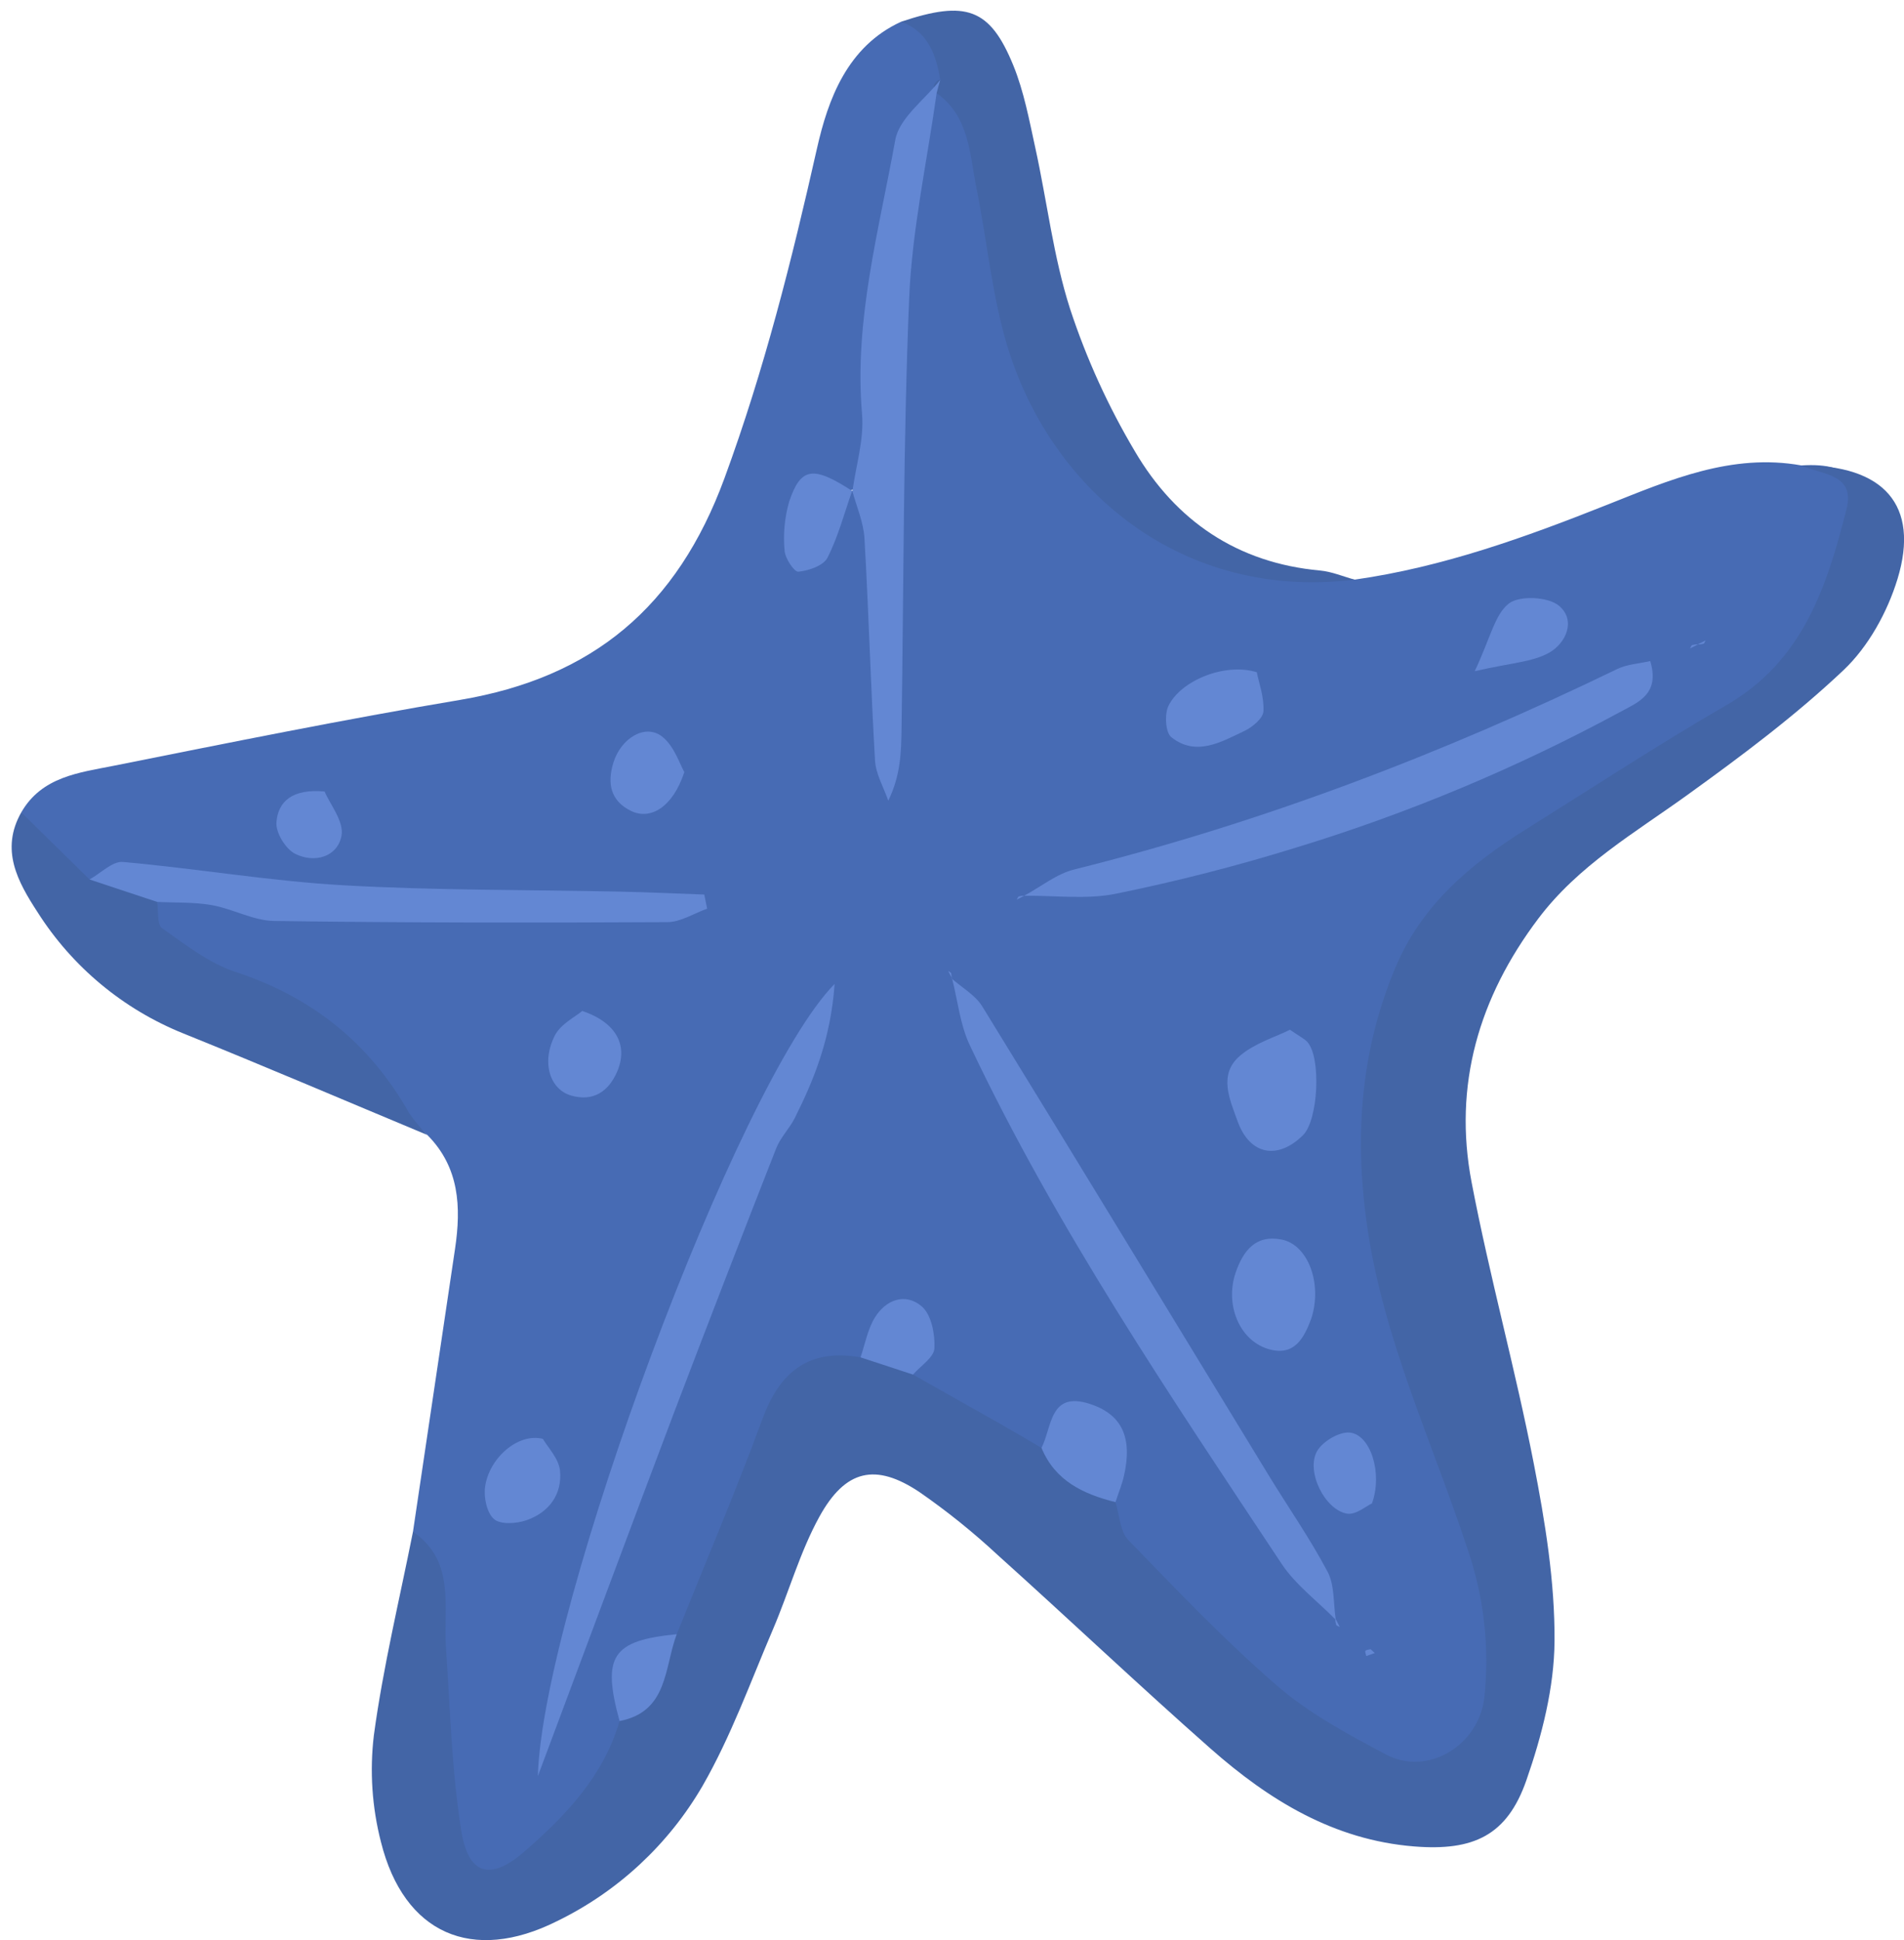 <?xml version="1.0" encoding="UTF-8"?><svg xmlns="http://www.w3.org/2000/svg" xmlns:xlink="http://www.w3.org/1999/xlink" height="399.7" preserveAspectRatio="xMidYMid meet" version="1.0" viewBox="-2.4 -2.2 392.3 399.7" width="392.3" zoomAndPan="magnify"><defs><clipPath id="a"><path d="M 74 93 L 389.91 93 L 389.91 397.5 L 74 397.5 Z M 74 93"/></clipPath></defs><g><g id="change1_1"><path d="M 82.691 313.355 C 85.582 293.922 88.469 274.488 91.359 255.059 C 92.633 246.48 92.27 238.289 85.652 231.629 C 70.605 217.797 55.465 204.246 35.891 196.66 C 30.73 194.66 25.176 190.77 28.18 183.117 C 30.398 179.734 33.598 179.117 37.273 180.008 C 67.898 187.434 99.004 185.59 116.57 185.238 C 98.078 185.816 66.211 185.355 34.633 179.184 C 28.879 178.059 22.844 179.355 16.957 180.047 C 7.996 179.078 4.867 172.246 1.984 165.16 C 6.223 157.785 13.934 156.98 21.043 155.559 C 44.762 150.82 68.48 146.012 92.328 142.004 C 119.684 137.402 137.109 122.891 146.871 96.32 C 155.062 74.016 160.746 51.395 165.934 28.359 C 168.184 18.371 172.133 7.367 183.277 2.273 C 192.523 2.152 193.684 7.465 191.77 14.863 C 180.344 28.301 183.453 45.492 179.961 60.973 C 177.27 72.898 182.27 85.734 175.898 97.27 C 171.816 100.676 163.367 98.465 163.23 109.234 C 168.41 106.262 168.926 99.434 174.125 98.68 C 180.137 101.934 179.059 107.859 179.199 113.059 C 179.539 125.32 180.066 137.574 180.605 149.824 C 179.59 110.754 177.199 71.684 184.379 32.805 C 185.484 26.816 186.719 21.508 190.082 16.598 C 197.996 15.379 198.617 21.848 200.301 26.695 C 202.742 33.723 203.254 41.199 204.449 48.512 C 211.602 92.289 232.477 112.141 276.703 117.215 C 294.859 114.645 311.883 108.496 328.855 101.746 C 341.516 96.715 354.406 91.109 368.762 93.688 C 379.453 92.965 383.121 97.828 380.523 108.098 C 376.652 123.406 369.762 136.578 356.316 145.852 C 343.285 154.836 329.715 162.969 316.062 170.875 C 292.148 184.723 282.238 205.684 282.062 232.391 C 281.934 252.023 287.527 270.348 293.992 288.605 C 299.734 304.832 307.613 320.582 307.762 338.328 C 307.957 361.906 294.98 369.449 274.156 358.457 C 255.34 348.52 242.027 332.465 227.578 317.645 C 225.145 315.105 223.898 311.656 224.145 308.148 C 224.023 303.09 228.52 297.211 222.918 293.145 C 218.027 289.594 215.574 296.48 211.48 297.277 C 200.961 296.836 194.984 288.176 186.727 283.645 C 183.34 280.477 187.152 275.914 184.5 272.387 C 178.969 271.383 178.137 277.797 174.137 279.211 C 158.418 283.223 155.312 297.137 151.469 309.621 C 148.801 318.293 145.906 326.449 140.125 333.445 C 131.223 337.734 124.52 343.379 127.129 354.742 C 125.16 365.715 117.891 373.277 109.977 380.023 C 98.938 389.434 91.363 386.715 87.855 372.297 C 85.387 362.152 84.934 351.703 85.434 341.305 C 85.961 331.902 85.039 322.477 82.691 313.355" fill="#476bb4"/></g><g clip-path="url(#a)" id="change2_1"><path d="M 82.691 313.355 C 91.547 319.48 88.902 328.824 89.488 337.312 C 90.355 349.887 90.656 362.566 92.645 374.973 C 94.102 384.074 98.617 385.355 105.641 379.262 C 114.148 371.879 121.965 363.691 125.254 352.371 C 129.055 346.32 130.68 338.844 137.035 334.477 C 142.965 319.695 149.211 305.031 154.711 290.09 C 158.324 280.27 164.367 275.598 174.902 277.438 C 179.402 275.898 183.164 276.594 185.715 280.988 C 191.609 284.312 197.5 287.641 203.391 290.969 C 206.344 292.645 209.262 294.379 212.191 296.086 C 218.496 298.145 223.82 301.535 227.43 307.27 C 228.27 309.906 228.348 313.281 230.074 315.066 C 240.043 325.359 249.961 335.789 260.789 345.141 C 267.398 350.844 275.379 355.129 283.164 359.258 C 291.797 363.84 302.363 357.34 303.438 347.453 C 304.527 337.18 303.355 326.789 300 317.02 C 292.637 294.629 282.363 273.137 279.141 249.398 C 276.691 231.371 278.027 214.047 285.086 197.184 C 290.5 184.242 300.566 175.82 312.012 168.656 C 325.766 160.047 339.355 151.145 353.395 143.02 C 369.113 133.922 374.055 118.531 378.07 102.621 C 379.895 95.395 372.914 95.617 368.762 93.688 C 385.684 93.555 393.211 101.832 388.562 117.086 C 386.48 123.898 382.559 131.02 377.441 135.859 C 367.473 145.285 356.355 153.586 345.188 161.629 C 334.375 169.422 322.812 176.098 314.562 187.035 C 302.309 203.277 296.988 221.367 300.805 241.355 C 304.512 260.762 309.824 279.855 313.605 299.246 C 315.961 311.309 317.977 323.676 317.895 335.891 C 317.828 345.488 315.289 355.406 312.094 364.57 C 308.125 375.957 301.195 379.18 288.965 378.199 C 272.371 376.871 259.031 368.633 247.02 358.039 C 232.203 344.969 217.859 331.367 203.164 318.16 C 198.105 313.457 192.715 309.121 187.035 305.188 C 178.027 299.172 171.801 300.504 166.414 310.293 C 162.414 317.566 160.152 325.777 156.867 333.461 C 152.227 344.312 148.203 355.555 142.352 365.73 C 135.336 377.805 124.883 387.512 112.328 393.613 C 94.941 402.309 80.82 396.227 76.086 377.258 C 74.246 370.098 73.754 362.66 74.629 355.316 C 76.531 341.227 79.918 327.332 82.691 313.355" fill="#4365a6"/></g><g id="change2_2"><path d="M 276.703 117.215 C 241.184 121.57 214.598 98.957 205.438 70.031 C 202.031 59.281 201.062 47.77 198.805 36.645 C 197.371 29.578 197.387 21.836 190.582 16.988 C 189.922 16.152 189.812 15.473 190.254 14.941 C 190.703 14.395 191.059 14.168 191.328 14.254 C 190.457 9.043 188.824 4.344 183.277 2.273 C 196.633 -2.195 201.562 -0.516 206.371 11.246 C 208.578 16.648 209.66 22.547 210.922 28.289 C 213.348 39.34 214.637 50.727 218.078 61.434 C 221.445 71.672 225.926 81.512 231.43 90.777 C 239.844 105.109 252.555 113.793 269.59 115.34 C 271.996 115.559 274.332 116.57 276.703 117.215" fill="#4365a6"/></g><g id="change2_3"><path d="M 1.984 165.16 L 16.051 178.988 C 21.77 177.289 26.559 178.383 29.98 183.609 C 30.281 185.469 29.922 188.262 30.996 189.023 C 35.781 192.402 40.641 196.23 46.09 198.02 C 61.883 203.203 73.754 212.691 81.887 227.094 C 83 228.719 84.262 230.234 85.652 231.629 C 68.918 224.645 52.242 217.516 35.43 210.73 C 23.004 205.746 12.465 196.98 5.301 185.668 C 1.254 179.449 -2.387 172.875 1.984 165.16" fill="#4365a6"/></g><g id="change3_1"><path d="M 169.566 200.504 C 168.773 211.645 165.438 219.977 161.379 228.09 C 160.285 230.277 158.418 232.113 157.535 234.359 C 150.527 252.207 143.609 270.09 136.785 288.008 C 127.395 312.82 118.16 337.695 108.422 363.707 C 109.379 329.246 149.617 220.711 169.566 200.504" fill="#6387d3"/></g><g id="change3_2"><path d="M 272.711 331.395 C 268.984 327.605 264.535 324.301 261.652 319.957 C 238.66 285.293 215.273 250.836 197.402 213.105 C 195.41 208.891 194.938 203.957 193.758 199.359 L 193.684 199.395 C 195.816 201.293 198.559 202.812 199.988 205.141 C 219.73 237.227 239.277 269.43 258.902 301.586 C 262.977 308.266 267.48 314.703 271.133 321.598 C 272.598 324.367 272.301 328.066 272.809 331.344 L 272.711 331.395" fill="#6387d3"/></g><g id="change3_3"><path d="M 208.633 182.336 C 212.051 180.492 215.266 177.844 218.914 176.934 C 257.738 167.246 294.863 153.055 330.816 135.629 C 332.84 134.648 335.273 134.531 337.617 133.988 C 339.68 140.887 335.035 142.5 331.258 144.562 C 310.043 156.039 287.734 165.367 264.668 172.41 C 252.449 176.203 240.055 179.375 227.52 181.926 C 221.445 183.156 214.945 182.27 208.637 182.344 L 208.633 182.336" fill="#6387d3"/></g><g id="change3_4"><path d="M 191.328 14.254 C 191.062 15.16 190.812 16.07 190.582 16.988 C 188.617 31.07 185.516 45.105 184.926 59.246 C 183.699 88.785 183.801 118.387 183.355 147.961 C 183.281 152.73 183.188 157.496 180.621 162.754 C 179.676 160.004 178.055 157.293 177.891 154.496 C 177 139.246 176.598 123.965 175.715 108.715 C 175.523 105.395 174.07 102.148 173.195 98.871 L 173.242 98.98 C 173.957 93.691 175.66 88.312 175.215 83.121 C 173.547 63.766 178.707 45.277 182.062 26.629 C 182.879 22.098 188.121 18.359 191.328 14.254" fill="#6387d3"/></g><g id="change3_5"><path d="M 29.98 183.609 L 16.051 178.988 C 18.348 177.719 20.762 175.188 22.93 175.379 C 38.035 176.719 53.047 179.305 68.168 180.172 C 87.238 181.266 106.387 181.082 125.496 181.496 C 131.234 181.617 136.973 181.891 142.707 182.094 L 143.301 185.008 C 140.574 185.973 137.855 187.762 135.129 187.777 C 108.113 187.918 81.098 187.914 54.086 187.535 C 49.793 187.477 45.586 185.039 41.238 184.273 C 37.562 183.625 33.738 183.801 29.98 183.609" fill="#6387d3"/></g><g id="change3_6"><path d="M 263.383 209.949 C 265.469 211.398 266.395 211.809 266.996 212.5 C 269.855 215.777 269.203 228.551 266.09 231.648 C 260.875 236.84 255.094 235.766 252.59 228.785 C 250.996 224.348 248.547 219.156 253.105 215.289 C 256.164 212.691 260.371 211.453 263.383 209.949" fill="#6387d3"/></g><g id="change3_7"><path d="M 267.793 269.41 C 266.387 273.137 264.441 277.465 258.793 275.684 C 252.805 273.789 250.004 266.395 252.18 260.027 C 253.742 255.457 256.324 252.109 261.684 253.172 C 267.074 254.242 270.102 262.16 267.793 269.41" fill="#6387d3"/></g><g id="change3_8"><path d="M 227.43 307.27 C 220.828 305.613 214.996 302.906 212.191 296.086 C 214.379 291.824 213.812 284.348 222.105 287.016 C 228.777 289.16 230.953 293.953 229.203 301.758 C 228.785 303.633 228.027 305.434 227.43 307.27" fill="#6387d3"/></g><g id="change3_9"><path d="M 256.543 136.289 C 256.965 138.406 258.078 141.406 257.922 144.336 C 257.844 145.781 255.656 147.602 254.012 148.383 C 249.195 150.672 244.051 153.711 238.949 149.688 C 237.73 148.727 237.504 144.949 238.352 143.215 C 240.883 138.012 249.949 134.266 256.543 136.289" fill="#6387d3"/></g><g id="change3_10"><path d="M 109.457 294.234 C 110.422 295.93 112.73 298.258 112.984 300.785 C 113.469 305.668 110.684 309.43 106.02 311.012 C 103.98 311.707 100.742 311.922 99.398 310.773 C 97.918 309.516 97.254 306.336 97.543 304.16 C 98.32 298.254 104.309 292.93 109.457 294.234" fill="#6387d3"/></g><g id="change3_11"><path d="M 173.195 98.871 C 171.559 103.516 170.305 108.359 168.086 112.707 C 167.25 114.344 164.227 115.371 162.094 115.582 C 161.246 115.664 159.348 112.82 159.258 111.234 C 158.941 107.848 159.262 104.43 160.195 101.16 C 162.598 94.004 165.145 93.723 173.242 98.98 L 173.195 98.871" fill="#6387d3"/></g><g id="change3_12"><path d="M 117.57 206.074 C 124.816 208.523 126.996 213.383 124.77 218.551 C 122.996 222.668 119.875 224.773 115.383 223.535 C 110.895 222.297 109.086 216.715 111.91 211.148 C 113.129 208.742 116.184 207.266 117.57 206.074" fill="#6387d3"/></g><g id="change3_13"><path d="M 138.602 156.867 C 136.195 164.18 131.574 166.809 127.602 164.859 C 123.324 162.766 122.688 159.094 123.988 154.902 C 125.543 149.895 130.508 146.848 133.977 149.512 C 136.543 151.488 137.684 155.316 138.602 156.867" fill="#6387d3"/></g><g id="change3_14"><path d="M 301.453 136.078 C 304.703 129.195 305.598 124.363 308.492 122.129 C 310.676 120.445 316.555 120.73 318.777 122.566 C 322.41 125.566 320.262 130.34 316.73 132.301 C 313.266 134.223 308.812 134.375 301.453 136.078" fill="#6387d3"/></g><g id="change3_15"><path d="M 280.273 307.539 C 279.098 308.062 276.969 309.922 275.18 309.641 C 270.598 308.914 266.625 300.945 268.961 296.781 C 270.086 294.781 273.492 292.75 275.676 292.938 C 279.938 293.305 282.555 301.246 280.273 307.539" fill="#6387d3"/></g><g id="change3_16"><path d="M 185.715 280.988 L 174.902 277.438 C 175.836 274.719 176.348 271.754 177.793 269.344 C 180.078 265.539 184.152 264.043 187.531 266.953 C 189.508 268.656 190.277 272.688 190.125 275.59 C 190.027 277.461 187.277 279.191 185.715 280.988" fill="#6387d3"/></g><g id="change3_17"><path d="M 137.035 334.477 C 134.445 341.32 135.301 350.438 125.254 352.367 C 121.594 338.988 123.703 335.785 137.035 334.477" fill="#6387d3"/></g><g id="change3_18"><path d="M 64.48 160.867 C 65.578 163.48 68.52 167.059 67.965 169.973 C 67.129 174.379 62.379 175.688 58.418 173.703 C 56.453 172.719 54.395 169.355 54.555 167.23 C 54.875 162.938 57.812 160.242 64.48 160.867" fill="#6387d3"/></g><g id="change3_19"><path d="M 280.004 337.57 L 280.855 338.355 L 279.117 338.969 C 279.039 338.605 278.785 338.105 278.93 337.914 C 279.121 337.672 279.633 337.676 280.004 337.57" fill="#6387d3"/></g><g id="change3_20"><path d="M 347.426 130.547 L 349.027 129.734 C 348.879 129.973 348.785 130.34 348.574 130.426 C 348.203 130.527 347.816 130.574 347.434 130.566 L 347.426 130.547" fill="#6387d3"/></g><g id="change3_21"><path d="M 347.434 130.566 L 345.812 131.395 C 345.961 131.152 346.059 130.785 346.27 130.695 C 346.645 130.594 347.035 130.543 347.426 130.547 L 347.434 130.566" fill="#6387d3"/></g><g id="change3_22"><path d="M 272.809 331.344 C 273.086 331.887 273.363 332.43 273.641 332.973 C 273.387 332.836 273.012 332.754 272.91 332.543 C 272.789 332.172 272.719 331.785 272.711 331.395 L 272.809 331.344" fill="#6387d3"/></g><g id="change3_23"><path d="M 208.637 182.344 C 208.121 182.609 207.605 182.875 207.094 183.141 C 207.234 182.91 207.324 182.566 207.527 182.48 C 207.887 182.383 208.258 182.332 208.633 182.336 L 208.637 182.344" fill="#6387d3"/></g><g id="change3_24"><path d="M 193.758 199.359 C 193.492 198.855 193.227 198.352 192.957 197.848 C 193.172 197.996 193.5 198.102 193.574 198.301 C 193.66 198.66 193.695 199.027 193.684 199.395 L 193.758 199.359" fill="#6387d3"/></g></g></svg>